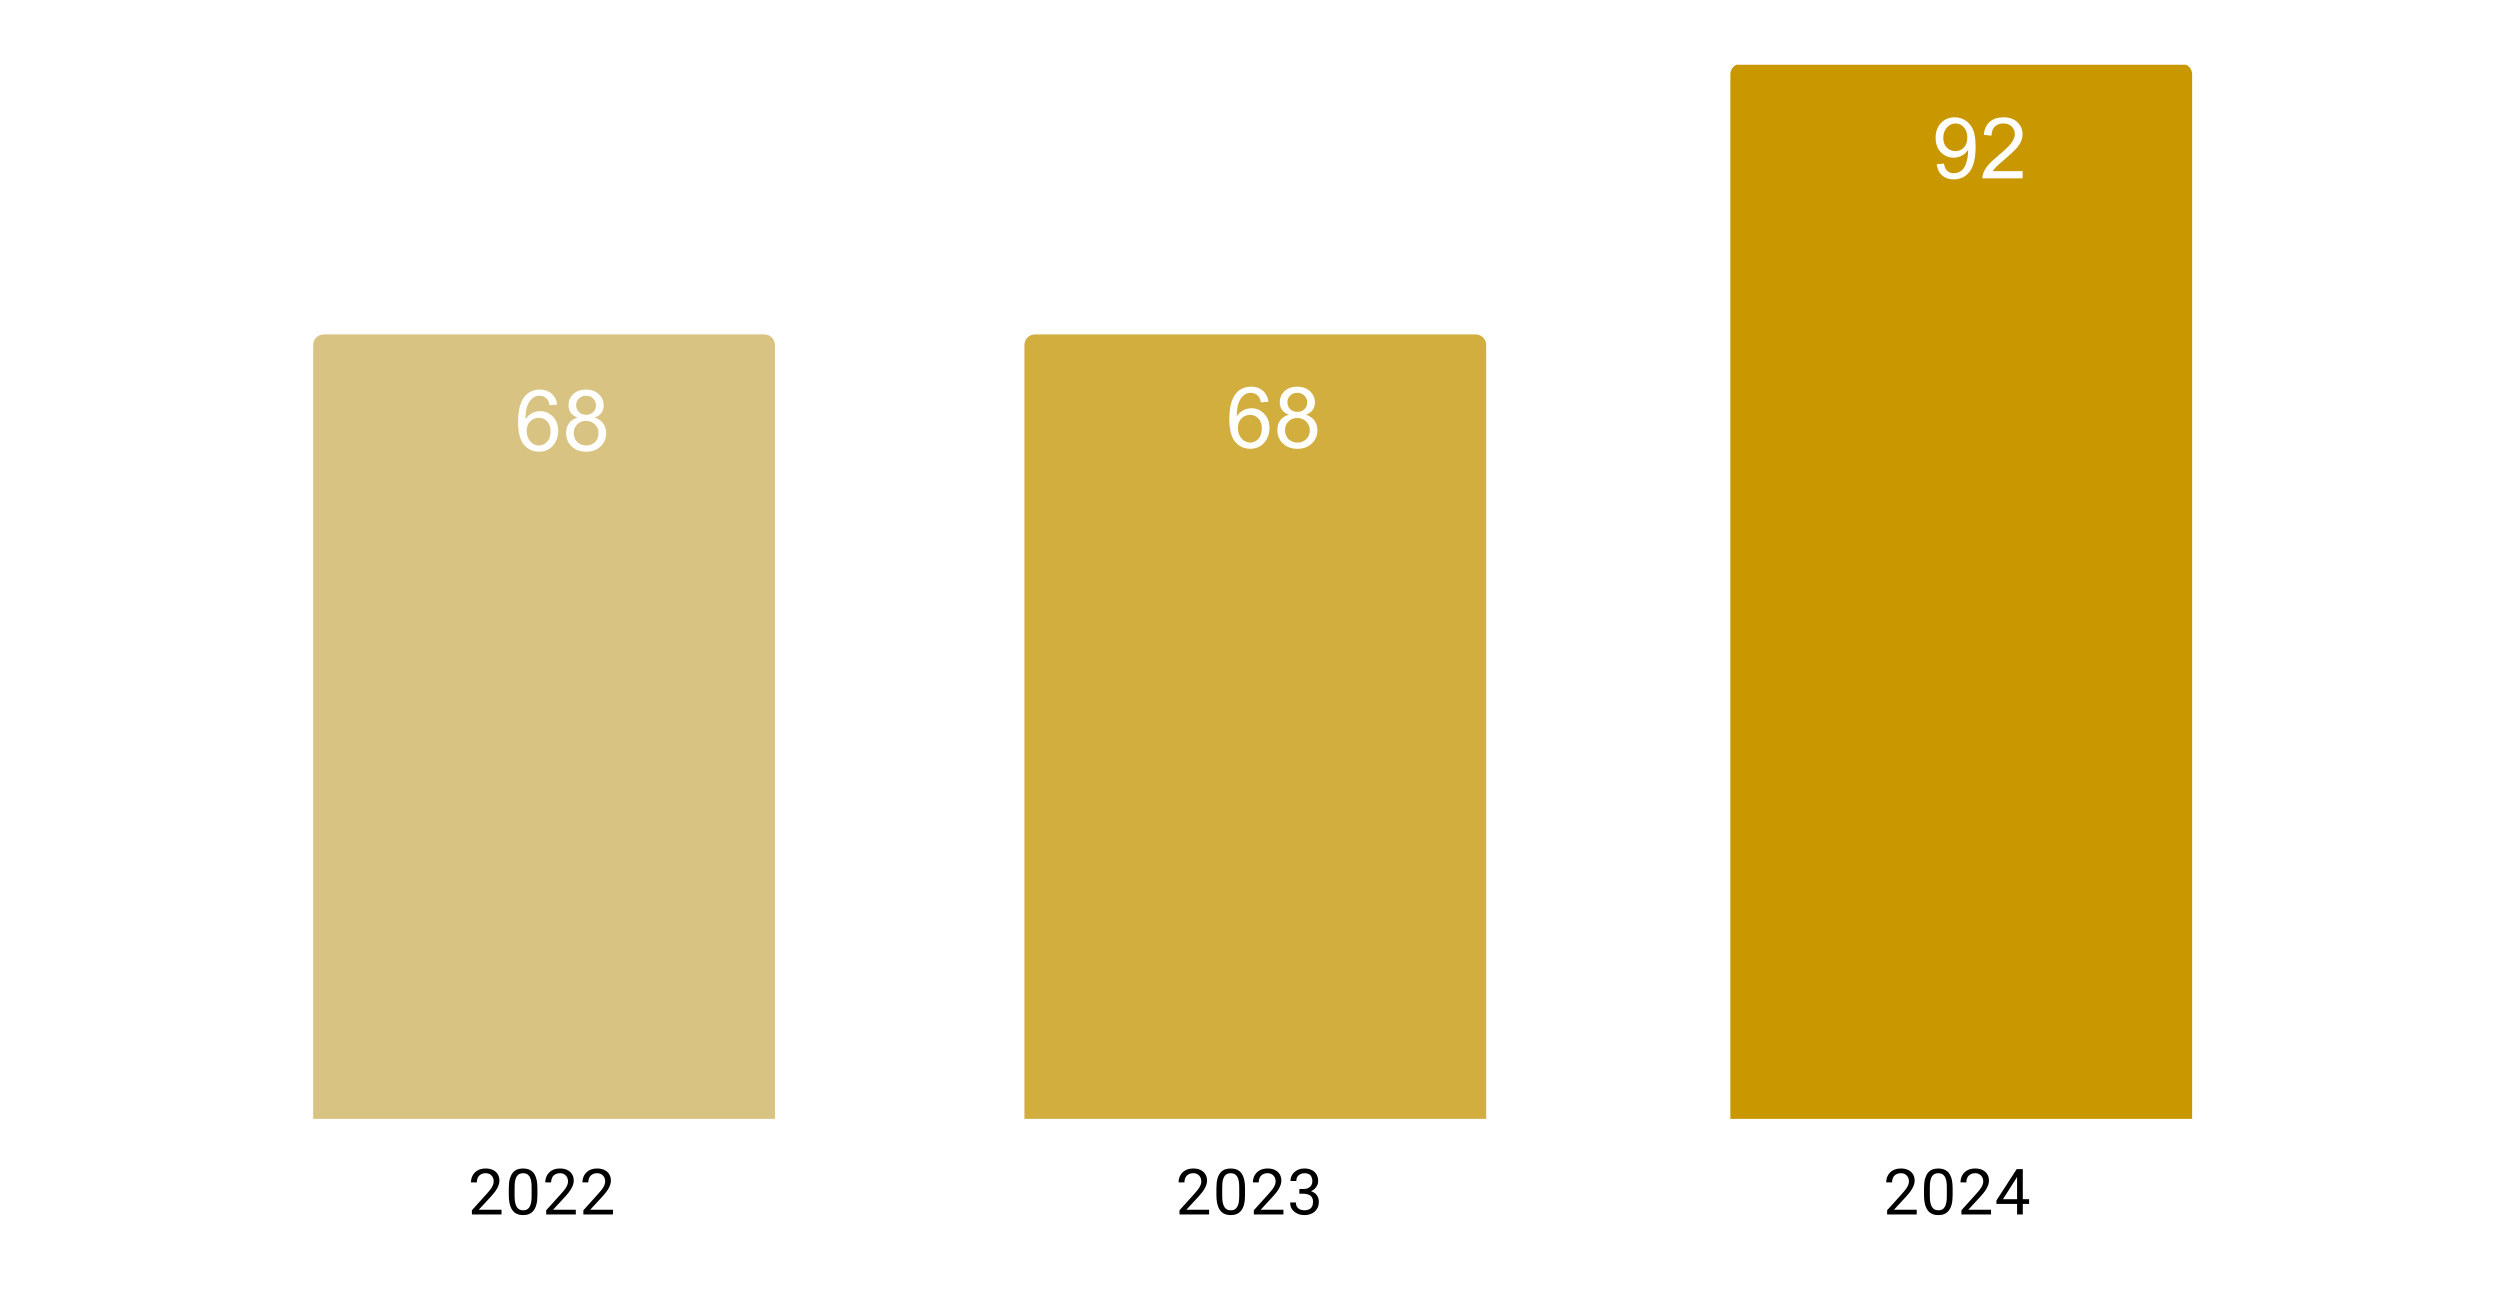 <svg version="1.1" viewBox="0.0 0.0 471.0 244.0" fill="none" stroke="none" stroke-linecap="square" stroke-miterlimit="10" width="471" height="244" xmlns:xlink="http://www.w3.org/1999/xlink" xmlns="http://www.w3.org/2000/svg"><path fill="#ffffff" d="M0 0L471.0 0L471.0 244.0L0 244.0L0 0Z" fill-rule="nonzero"/><clipPath id="id_0"><path d="M12.2 12.2L458.8 12.2L458.8 210.8L12.2 210.8L12.2 12.2Z" clip-rule="nonzero"/></clipPath><path stroke="#000000" stroke-width="2.0" stroke-linecap="butt" stroke-opacity="0.0" clip-path="url(#id_0)" d="M146.0 211.0L59.0 211.0L59.0 65.0C59.0 63.895 59.895 63.0 61.0 63.0L144.0 63.0C145.105 63.0 146.0 63.895 146.0 65.0Z" fill-rule="nonzero"/><path fill="#d9c382" clip-path="url(#id_0)" d="M146.0 211.0L59.0 211.0L59.0 65.0C59.0 63.895 59.895 63.0 61.0 63.0L144.0 63.0C145.105 63.0 146.0 63.895 146.0 65.0Z" fill-rule="nonzero"/><path stroke="#000000" stroke-width="2.0" stroke-linecap="butt" stroke-opacity="0.0" clip-path="url(#id_0)" d="M280.0 211.0L193.0 211.0L193.0 65.0C193.0 63.895 193.895 63.0 195.0 63.0L278.0 63.0C279.105 63.0 280.0 63.895 280.0 65.0Z" fill-rule="nonzero"/><path fill="#d2ae3f" clip-path="url(#id_0)" d="M280.0 211.0L193.0 211.0L193.0 65.0C193.0 63.895 193.895 63.0 195.0 63.0L278.0 63.0C279.105 63.0 280.0 63.895 280.0 65.0Z" fill-rule="nonzero"/><path stroke="#000000" stroke-width="2.0" stroke-linecap="butt" stroke-opacity="0.0" clip-path="url(#id_0)" d="M413.0 211.0L326.0 211.0L326.0 14.0C326.0 12.895 326.895 12.0 328.0 12.0L411.0 12.0C412.105 12.0 413.0 12.895 413.0 14.0Z" fill-rule="nonzero"/><path fill="#c99700" clip-path="url(#id_0)" d="M413.0 211.0L326.0 211.0L326.0 14.0C326.0 12.895 326.895 12.0 328.0 12.0L411.0 12.0C412.105 12.0 413.0 12.895 413.0 14.0Z" fill-rule="nonzero"/><path fill="#ffffff" d="M104.969 76.24L103.562 76.349Q103.375 75.521 103.031 75.146Q102.469 74.552 101.625 74.552Q100.953 74.552 100.453 74.927Q99.781 75.412 99.391 76.349Q99.016 77.271 99.0 78.99Q99.516 78.209 100.25 77.834Q100.984 77.459 101.781 77.459Q103.188 77.459 104.172 78.506Q105.172 79.537 105.172 81.177Q105.172 82.256 104.703 83.177Q104.234 84.099 103.422 84.599Q102.609 85.099 101.578 85.099Q99.828 85.099 98.719 83.802Q97.609 82.506 97.609 79.537Q97.609 76.209 98.828 74.709Q99.906 73.396 101.719 73.396Q103.062 73.396 103.922 74.162Q104.797 74.912 104.969 76.24ZM99.219 81.177Q99.219 81.912 99.531 82.584Q99.844 83.24 100.391 83.584Q100.953 83.927 101.562 83.927Q102.453 83.927 103.094 83.209Q103.734 82.49 103.734 81.256Q103.734 80.068 103.094 79.396Q102.469 78.709 101.5 78.709Q100.547 78.709 99.875 79.396Q99.219 80.068 99.219 81.177ZM108.828 78.677Q107.953 78.365 107.531 77.771Q107.109 77.177 107.109 76.349Q107.109 75.099 108.0 74.256Q108.906 73.396 110.406 73.396Q111.906 73.396 112.812 74.271Q113.734 75.131 113.734 76.381Q113.734 77.177 113.312 77.771Q112.891 78.365 112.047 78.677Q113.094 79.021 113.641 79.787Q114.203 80.552 114.203 81.615Q114.203 83.084 113.156 84.099Q112.125 85.099 110.422 85.099Q108.734 85.099 107.688 84.099Q106.656 83.084 106.656 81.584Q106.656 80.459 107.219 79.709Q107.781 78.959 108.828 78.677ZM108.547 76.302Q108.547 77.115 109.062 77.631Q109.594 78.146 110.438 78.146Q111.25 78.146 111.766 77.631Q112.281 77.115 112.281 76.381Q112.281 75.599 111.75 75.084Q111.219 74.552 110.422 74.552Q109.609 74.552 109.078 75.068Q108.547 75.584 108.547 76.302ZM108.094 81.584Q108.094 82.193 108.375 82.756Q108.672 83.318 109.234 83.631Q109.797 83.927 110.438 83.927Q111.453 83.927 112.109 83.287Q112.766 82.631 112.766 81.631Q112.766 80.615 112.078 79.959Q111.406 79.287 110.391 79.287Q109.406 79.287 108.75 79.943Q108.094 80.599 108.094 81.584Z" fill-rule="nonzero"/><path stroke="#d2ae3f" stroke-width="3.0" stroke-linejoin="round" stroke-linecap="round" d="M238.969 75.692L237.562 75.802Q237.375 74.973 237.031 74.598Q236.469 74.005 235.625 74.005Q234.953 74.005 234.453 74.38Q233.781 74.864 233.391 75.802Q233.016 76.723 233.0 78.442Q233.516 77.661 234.25 77.286Q234.984 76.911 235.781 76.911Q237.188 76.911 238.172 77.958Q239.172 78.989 239.172 80.63Q239.172 81.708 238.703 82.63Q238.234 83.552 237.422 84.052Q236.609 84.552 235.578 84.552Q233.828 84.552 232.719 83.255Q231.609 81.958 231.609 78.989Q231.609 75.661 232.828 74.161Q233.906 72.848 235.719 72.848Q237.062 72.848 237.922 73.614Q238.797 74.364 238.969 75.692ZM233.219 80.63Q233.219 81.364 233.531 82.036Q233.844 82.692 234.391 83.036Q234.953 83.38 235.562 83.38Q236.453 83.38 237.094 82.661Q237.734 81.942 237.734 80.708Q237.734 79.52 237.094 78.848Q236.469 78.161 235.5 78.161Q234.547 78.161 233.875 78.848Q233.219 79.52 233.219 80.63ZM242.828 78.13Q241.953 77.817 241.531 77.223Q241.109 76.63 241.109 75.802Q241.109 74.552 242.0 73.708Q242.906 72.848 244.406 72.848Q245.906 72.848 246.812 73.723Q247.734 74.583 247.734 75.833Q247.734 76.63 247.312 77.223Q246.891 77.817 246.047 78.13Q247.094 78.473 247.641 79.239Q248.203 80.005 248.203 81.067Q248.203 82.536 247.156 83.552Q246.125 84.552 244.422 84.552Q242.734 84.552 241.688 83.552Q240.656 82.536 240.656 81.036Q240.656 79.911 241.219 79.161Q241.781 78.411 242.828 78.13ZM242.547 75.755Q242.547 76.567 243.062 77.083Q243.594 77.598 244.438 77.598Q245.25 77.598 245.766 77.083Q246.281 76.567 246.281 75.833Q246.281 75.052 245.75 74.536Q245.219 74.005 244.422 74.005Q243.609 74.005 243.078 74.52Q242.547 75.036 242.547 75.755ZM242.094 81.036Q242.094 81.645 242.375 82.208Q242.672 82.77 243.234 83.083Q243.797 83.38 244.438 83.38Q245.453 83.38 246.109 82.739Q246.766 82.083 246.766 81.083Q246.766 80.067 246.078 79.411Q245.406 78.739 244.391 78.739Q243.406 78.739 242.75 79.395Q242.094 80.052 242.094 81.036Z" fill-rule="nonzero"/><path fill="#ffffff" d="M238.969 75.692L237.562 75.802Q237.375 74.973 237.031 74.598Q236.469 74.005 235.625 74.005Q234.953 74.005 234.453 74.38Q233.781 74.864 233.391 75.802Q233.016 76.723 233.0 78.442Q233.516 77.661 234.25 77.286Q234.984 76.911 235.781 76.911Q237.188 76.911 238.172 77.958Q239.172 78.989 239.172 80.63Q239.172 81.708 238.703 82.63Q238.234 83.552 237.422 84.052Q236.609 84.552 235.578 84.552Q233.828 84.552 232.719 83.255Q231.609 81.958 231.609 78.989Q231.609 75.661 232.828 74.161Q233.906 72.848 235.719 72.848Q237.062 72.848 237.922 73.614Q238.797 74.364 238.969 75.692ZM233.219 80.63Q233.219 81.364 233.531 82.036Q233.844 82.692 234.391 83.036Q234.953 83.38 235.562 83.38Q236.453 83.38 237.094 82.661Q237.734 81.942 237.734 80.708Q237.734 79.52 237.094 78.848Q236.469 78.161 235.5 78.161Q234.547 78.161 233.875 78.848Q233.219 79.52 233.219 80.63ZM242.828 78.13Q241.953 77.817 241.531 77.223Q241.109 76.63 241.109 75.802Q241.109 74.552 242.0 73.708Q242.906 72.848 244.406 72.848Q245.906 72.848 246.812 73.723Q247.734 74.583 247.734 75.833Q247.734 76.63 247.312 77.223Q246.891 77.817 246.047 78.13Q247.094 78.473 247.641 79.239Q248.203 80.005 248.203 81.067Q248.203 82.536 247.156 83.552Q246.125 84.552 244.422 84.552Q242.734 84.552 241.688 83.552Q240.656 82.536 240.656 81.036Q240.656 79.911 241.219 79.161Q241.781 78.411 242.828 78.13ZM242.547 75.755Q242.547 76.567 243.062 77.083Q243.594 77.598 244.438 77.598Q245.25 77.598 245.766 77.083Q246.281 76.567 246.281 75.833Q246.281 75.052 245.75 74.536Q245.219 74.005 244.422 74.005Q243.609 74.005 243.078 74.52Q242.547 75.036 242.547 75.755ZM242.094 81.036Q242.094 81.645 242.375 82.208Q242.672 82.77 243.234 83.083Q243.797 83.38 244.438 83.38Q245.453 83.38 246.109 82.739Q246.766 82.083 246.766 81.083Q246.766 80.067 246.078 79.411Q245.406 78.739 244.391 78.739Q243.406 78.739 242.75 79.395Q242.094 80.052 242.094 81.036Z" fill-rule="nonzero"/><path stroke="#c99700" stroke-width="3.0" stroke-linejoin="round" stroke-linecap="round" d="M364.875 30.944L366.234 30.819Q366.406 31.772 366.891 32.209Q367.375 32.631 368.125 32.631Q368.781 32.631 369.266 32.334Q369.75 32.038 370.062 31.553Q370.375 31.053 370.578 30.209Q370.797 29.366 370.797 28.491Q370.797 28.397 370.797 28.209Q370.375 28.881 369.641 29.303Q368.906 29.709 368.062 29.709Q366.641 29.709 365.656 28.678Q364.672 27.647 364.672 25.959Q364.672 24.225 365.688 23.163Q366.719 22.1 368.266 22.1Q369.391 22.1 370.312 22.709Q371.234 23.303 371.719 24.413Q372.203 25.522 372.203 27.631Q372.203 29.834 371.719 31.131Q371.25 32.428 370.297 33.116Q369.359 33.803 368.094 33.803Q366.75 33.803 365.891 33.053Q365.047 32.303 364.875 30.944ZM370.641 25.897Q370.641 24.678 369.984 23.975Q369.344 23.256 368.438 23.256Q367.5 23.256 366.797 24.022Q366.109 24.788 366.109 26.006Q366.109 27.1 366.766 27.788Q367.438 28.475 368.406 28.475Q369.375 28.475 370.0 27.788Q370.641 27.1 370.641 25.897ZM381.062 32.241L381.062 33.6L373.484 33.6Q373.469 33.084 373.656 32.616Q373.938 31.85 374.578 31.1Q375.219 30.35 376.422 29.366Q378.281 27.834 378.938 26.944Q379.594 26.038 379.594 25.241Q379.594 24.413 379.0 23.834Q378.406 23.256 377.438 23.256Q376.422 23.256 375.812 23.866Q375.203 24.475 375.203 25.553L373.75 25.413Q373.906 23.788 374.875 22.944Q375.844 22.1 377.469 22.1Q379.125 22.1 380.078 23.022Q381.047 23.928 381.047 25.272Q381.047 25.959 380.766 26.631Q380.484 27.288 379.828 28.022Q379.172 28.756 377.656 30.038Q376.391 31.1 376.031 31.491Q375.672 31.866 375.438 32.241L381.062 32.241Z" fill-rule="nonzero"/><path fill="#ffffff" d="M364.875 30.944L366.234 30.819Q366.406 31.772 366.891 32.209Q367.375 32.631 368.125 32.631Q368.781 32.631 369.266 32.334Q369.75 32.038 370.062 31.553Q370.375 31.053 370.578 30.209Q370.797 29.366 370.797 28.491Q370.797 28.397 370.797 28.209Q370.375 28.881 369.641 29.303Q368.906 29.709 368.062 29.709Q366.641 29.709 365.656 28.678Q364.672 27.647 364.672 25.959Q364.672 24.225 365.688 23.162Q366.719 22.1 368.266 22.1Q369.391 22.1 370.312 22.709Q371.234 23.303 371.719 24.412Q372.203 25.522 372.203 27.631Q372.203 29.834 371.719 31.131Q371.25 32.428 370.297 33.116Q369.359 33.803 368.094 33.803Q366.75 33.803 365.891 33.053Q365.047 32.303 364.875 30.944ZM370.641 25.897Q370.641 24.678 369.984 23.975Q369.344 23.256 368.438 23.256Q367.5 23.256 366.797 24.022Q366.109 24.787 366.109 26.006Q366.109 27.1 366.766 27.787Q367.438 28.475 368.406 28.475Q369.375 28.475 370.0 27.787Q370.641 27.1 370.641 25.897ZM381.062 32.241L381.062 33.6L373.484 33.6Q373.469 33.084 373.656 32.616Q373.938 31.85 374.578 31.1Q375.219 30.35 376.422 29.366Q378.281 27.834 378.938 26.944Q379.594 26.037 379.594 25.241Q379.594 24.412 379.0 23.834Q378.406 23.256 377.438 23.256Q376.422 23.256 375.812 23.866Q375.203 24.475 375.203 25.553L373.75 25.412Q373.906 23.787 374.875 22.944Q375.844 22.1 377.469 22.1Q379.125 22.1 380.078 23.022Q381.047 23.928 381.047 25.272Q381.047 25.959 380.766 26.631Q380.484 27.287 379.828 28.022Q379.172 28.756 377.656 30.037Q376.391 31.1 376.031 31.491Q375.672 31.866 375.438 32.241L381.062 32.241Z" fill-rule="nonzero"/><path fill="#000000" d="M94.483 227.909L94.483 228.8L88.905 228.8L88.905 228.019L91.702 224.909Q92.218 224.331 92.499 223.941Q92.78 223.534 92.89 223.222Q93.015 222.894 93.015 222.566Q93.015 222.144 92.843 221.8Q92.671 221.456 92.327 221.253Q91.999 221.034 91.515 221.034Q90.952 221.034 90.577 221.269Q90.202 221.488 90.015 221.878Q89.827 222.269 89.827 222.769L88.733 222.769Q88.733 222.05 89.046 221.456Q89.374 220.863 89.983 220.503Q90.608 220.144 91.515 220.144Q92.327 220.144 92.905 220.441Q93.483 220.722 93.78 221.238Q94.093 221.738 94.093 222.425Q94.093 222.8 93.968 223.191Q93.843 223.566 93.624 223.956Q93.405 224.331 93.108 224.706Q92.827 225.066 92.499 225.425L90.202 227.909L94.483 227.909ZM101.249 223.847L101.249 225.159Q101.249 226.206 101.062 226.925Q100.874 227.644 100.515 228.081Q100.171 228.519 99.671 228.722Q99.187 228.925 98.562 228.925Q98.077 228.925 97.655 228.8Q97.233 228.675 96.905 228.409Q96.577 228.128 96.343 227.691Q96.108 227.253 95.983 226.628Q95.858 225.988 95.858 225.159L95.858 223.847Q95.858 222.8 96.046 222.097Q96.249 221.394 96.593 220.956Q96.952 220.519 97.437 220.331Q97.937 220.144 98.546 220.144Q99.046 220.144 99.468 220.269Q99.89 220.394 100.218 220.659Q100.546 220.909 100.765 221.347Q100.999 221.769 101.124 222.394Q101.249 223.019 101.249 223.847ZM100.155 225.331L100.155 223.675Q100.155 223.097 100.093 222.659Q100.03 222.222 99.89 221.909Q99.765 221.597 99.562 221.409Q99.374 221.222 99.124 221.128Q98.874 221.034 98.546 221.034Q98.171 221.034 97.858 221.175Q97.562 221.316 97.358 221.628Q97.155 221.941 97.046 222.456Q96.952 222.956 96.952 223.675L96.952 225.331Q96.952 225.909 97.015 226.347Q97.093 226.784 97.218 227.113Q97.358 227.425 97.546 227.628Q97.749 227.831 97.999 227.925Q98.249 228.019 98.562 228.019Q98.968 228.019 99.265 227.878Q99.562 227.722 99.765 227.394Q99.968 227.066 100.062 226.566Q100.155 226.05 100.155 225.331ZM108.483 227.909L108.483 228.8L102.905 228.8L102.905 228.019L105.702 224.909Q106.218 224.331 106.499 223.941Q106.78 223.534 106.89 223.222Q107.015 222.894 107.015 222.566Q107.015 222.144 106.843 221.8Q106.671 221.456 106.327 221.253Q105.999 221.034 105.515 221.034Q104.952 221.034 104.577 221.269Q104.202 221.488 104.015 221.878Q103.827 222.269 103.827 222.769L102.733 222.769Q102.733 222.05 103.046 221.456Q103.374 220.863 103.983 220.503Q104.608 220.144 105.515 220.144Q106.327 220.144 106.905 220.441Q107.483 220.722 107.78 221.238Q108.093 221.738 108.093 222.425Q108.093 222.8 107.968 223.191Q107.843 223.566 107.624 223.956Q107.405 224.331 107.108 224.706Q106.827 225.066 106.499 225.425L104.202 227.909L108.483 227.909ZM115.483 227.909L115.483 228.8L109.905 228.8L109.905 228.019L112.702 224.909Q113.218 224.331 113.499 223.941Q113.78 223.534 113.89 223.222Q114.015 222.894 114.015 222.566Q114.015 222.144 113.843 221.8Q113.671 221.456 113.327 221.253Q112.999 221.034 112.515 221.034Q111.952 221.034 111.577 221.269Q111.202 221.488 111.015 221.878Q110.827 222.269 110.827 222.769L109.733 222.769Q109.733 222.05 110.046 221.456Q110.374 220.863 110.983 220.503Q111.608 220.144 112.515 220.144Q113.327 220.144 113.905 220.441Q114.483 220.722 114.78 221.238Q115.093 221.738 115.093 222.425Q115.093 222.8 114.968 223.191Q114.843 223.566 114.624 223.956Q114.405 224.331 114.108 224.706Q113.827 225.066 113.499 225.425L111.202 227.909L115.483 227.909Z" fill-rule="nonzero"/><path fill="#000000" d="M227.797 227.909L227.797 228.8L222.219 228.8L222.219 228.019L225.016 224.909Q225.531 224.331 225.812 223.941Q226.094 223.534 226.203 223.222Q226.328 222.894 226.328 222.566Q226.328 222.144 226.156 221.8Q225.984 221.456 225.641 221.253Q225.312 221.034 224.828 221.034Q224.266 221.034 223.891 221.269Q223.516 221.488 223.328 221.878Q223.141 222.269 223.141 222.769L222.047 222.769Q222.047 222.05 222.359 221.456Q222.688 220.863 223.297 220.503Q223.922 220.144 224.828 220.144Q225.641 220.144 226.219 220.441Q226.797 220.722 227.094 221.238Q227.406 221.738 227.406 222.425Q227.406 222.8 227.281 223.191Q227.156 223.566 226.938 223.956Q226.719 224.331 226.422 224.706Q226.141 225.066 225.812 225.425L223.516 227.909L227.797 227.909ZM234.562 223.847L234.562 225.159Q234.562 226.206 234.375 226.925Q234.188 227.644 233.828 228.081Q233.484 228.519 232.984 228.722Q232.5 228.925 231.875 228.925Q231.391 228.925 230.969 228.8Q230.547 228.675 230.219 228.409Q229.891 228.128 229.656 227.691Q229.422 227.253 229.297 226.628Q229.172 225.988 229.172 225.159L229.172 223.847Q229.172 222.8 229.359 222.097Q229.562 221.394 229.906 220.956Q230.266 220.519 230.75 220.331Q231.25 220.144 231.859 220.144Q232.359 220.144 232.781 220.269Q233.203 220.394 233.531 220.659Q233.859 220.909 234.078 221.347Q234.312 221.769 234.438 222.394Q234.562 223.019 234.562 223.847ZM233.469 225.331L233.469 223.675Q233.469 223.097 233.406 222.659Q233.344 222.222 233.203 221.909Q233.078 221.597 232.875 221.409Q232.688 221.222 232.438 221.128Q232.188 221.034 231.859 221.034Q231.484 221.034 231.172 221.175Q230.875 221.316 230.672 221.628Q230.469 221.941 230.359 222.456Q230.266 222.956 230.266 223.675L230.266 225.331Q230.266 225.909 230.328 226.347Q230.406 226.784 230.531 227.113Q230.672 227.425 230.859 227.628Q231.062 227.831 231.312 227.925Q231.562 228.019 231.875 228.019Q232.281 228.019 232.578 227.878Q232.875 227.722 233.078 227.394Q233.281 227.066 233.375 226.566Q233.469 226.05 233.469 225.331ZM241.797 227.909L241.797 228.8L236.219 228.8L236.219 228.019L239.016 224.909Q239.531 224.331 239.812 223.941Q240.094 223.534 240.203 223.222Q240.328 222.894 240.328 222.566Q240.328 222.144 240.156 221.8Q239.984 221.456 239.641 221.253Q239.312 221.034 238.828 221.034Q238.266 221.034 237.891 221.269Q237.516 221.488 237.328 221.878Q237.141 222.269 237.141 222.769L236.047 222.769Q236.047 222.05 236.359 221.456Q236.688 220.863 237.297 220.503Q237.922 220.144 238.828 220.144Q239.641 220.144 240.219 220.441Q240.797 220.722 241.094 221.238Q241.406 221.738 241.406 222.425Q241.406 222.8 241.281 223.191Q241.156 223.566 240.938 223.956Q240.719 224.331 240.422 224.706Q240.141 225.066 239.812 225.425L237.516 227.909L241.797 227.909ZM244.797 224.003L245.562 224.003Q246.141 224.003 246.5 223.816Q246.875 223.613 247.062 223.284Q247.25 222.956 247.25 222.534Q247.25 222.05 247.078 221.722Q246.922 221.378 246.594 221.206Q246.266 221.034 245.766 221.034Q245.297 221.034 244.953 221.222Q244.609 221.394 244.406 221.722Q244.219 222.05 244.219 222.503L243.125 222.503Q243.125 221.847 243.453 221.316Q243.781 220.784 244.375 220.472Q244.969 220.144 245.766 220.144Q246.531 220.144 247.109 220.425Q247.688 220.691 248.016 221.238Q248.344 221.769 248.344 222.566Q248.344 222.894 248.188 223.253Q248.031 223.613 247.719 223.941Q247.406 224.253 246.906 224.456Q246.422 224.659 245.719 224.659L244.797 224.659L244.797 224.003ZM244.797 224.894L244.797 224.238L245.719 224.238Q246.531 224.238 247.062 224.441Q247.594 224.628 247.906 224.956Q248.219 225.269 248.344 225.659Q248.469 226.034 248.469 226.425Q248.469 227.019 248.266 227.488Q248.062 227.941 247.688 228.269Q247.328 228.581 246.828 228.753Q246.344 228.925 245.766 228.925Q245.203 228.925 244.719 228.769Q244.234 228.597 243.859 228.3Q243.484 228.003 243.266 227.566Q243.062 227.113 243.062 226.55L244.141 226.55Q244.141 226.988 244.328 227.331Q244.531 227.659 244.891 227.847Q245.266 228.019 245.766 228.019Q246.266 228.019 246.625 227.847Q246.984 227.675 247.172 227.331Q247.375 226.972 247.375 226.441Q247.375 225.909 247.156 225.566Q246.938 225.222 246.516 225.066Q246.109 224.894 245.562 224.894L244.797 224.894Z" fill-rule="nonzero"/><path fill="#000000" d="M361.11 227.909L361.11 228.8L355.532 228.8L355.532 228.019L358.329 224.909Q358.845 224.331 359.126 223.941Q359.407 223.534 359.517 223.222Q359.642 222.894 359.642 222.566Q359.642 222.144 359.47 221.8Q359.298 221.456 358.954 221.253Q358.626 221.034 358.142 221.034Q357.579 221.034 357.204 221.269Q356.829 221.488 356.642 221.878Q356.454 222.269 356.454 222.769L355.36 222.769Q355.36 222.05 355.673 221.456Q356.001 220.863 356.61 220.503Q357.235 220.144 358.142 220.144Q358.954 220.144 359.532 220.441Q360.11 220.722 360.407 221.238Q360.72 221.738 360.72 222.425Q360.72 222.8 360.595 223.191Q360.47 223.566 360.251 223.956Q360.032 224.331 359.735 224.706Q359.454 225.066 359.126 225.425L356.829 227.909L361.11 227.909ZM367.876 223.847L367.876 225.159Q367.876 226.206 367.688 226.925Q367.501 227.644 367.142 228.081Q366.798 228.519 366.298 228.722Q365.813 228.925 365.188 228.925Q364.704 228.925 364.282 228.8Q363.86 228.675 363.532 228.409Q363.204 228.128 362.97 227.691Q362.735 227.253 362.61 226.628Q362.485 225.988 362.485 225.159L362.485 223.847Q362.485 222.8 362.673 222.097Q362.876 221.394 363.22 220.956Q363.579 220.519 364.063 220.331Q364.563 220.144 365.173 220.144Q365.673 220.144 366.095 220.269Q366.517 220.394 366.845 220.659Q367.173 220.909 367.392 221.347Q367.626 221.769 367.751 222.394Q367.876 223.019 367.876 223.847ZM366.782 225.331L366.782 223.675Q366.782 223.097 366.72 222.659Q366.657 222.222 366.517 221.909Q366.392 221.597 366.188 221.409Q366.001 221.222 365.751 221.128Q365.501 221.034 365.173 221.034Q364.798 221.034 364.485 221.175Q364.188 221.316 363.985 221.628Q363.782 221.941 363.673 222.456Q363.579 222.956 363.579 223.675L363.579 225.331Q363.579 225.909 363.642 226.347Q363.72 226.784 363.845 227.113Q363.985 227.425 364.173 227.628Q364.376 227.831 364.626 227.925Q364.876 228.019 365.188 228.019Q365.595 228.019 365.892 227.878Q366.188 227.722 366.392 227.394Q366.595 227.066 366.688 226.566Q366.782 226.05 366.782 225.331ZM375.11 227.909L375.11 228.8L369.532 228.8L369.532 228.019L372.329 224.909Q372.845 224.331 373.126 223.941Q373.407 223.534 373.517 223.222Q373.642 222.894 373.642 222.566Q373.642 222.144 373.47 221.8Q373.298 221.456 372.954 221.253Q372.626 221.034 372.142 221.034Q371.579 221.034 371.204 221.269Q370.829 221.488 370.642 221.878Q370.454 222.269 370.454 222.769L369.36 222.769Q369.36 222.05 369.673 221.456Q370.001 220.863 370.61 220.503Q371.235 220.144 372.142 220.144Q372.954 220.144 373.532 220.441Q374.11 220.722 374.407 221.238Q374.72 221.738 374.72 222.425Q374.72 222.8 374.595 223.191Q374.47 223.566 374.251 223.956Q374.032 224.331 373.735 224.706Q373.454 225.066 373.126 225.425L370.829 227.909L375.11 227.909ZM382.282 225.925L382.282 226.816L376.126 226.816L376.126 226.175L379.938 220.269L380.829 220.269L379.876 221.972L377.36 225.925L382.282 225.925ZM381.095 220.269L381.095 228.8L380.017 228.8L380.017 220.269L381.095 220.269Z" fill-rule="nonzero"/></svg>